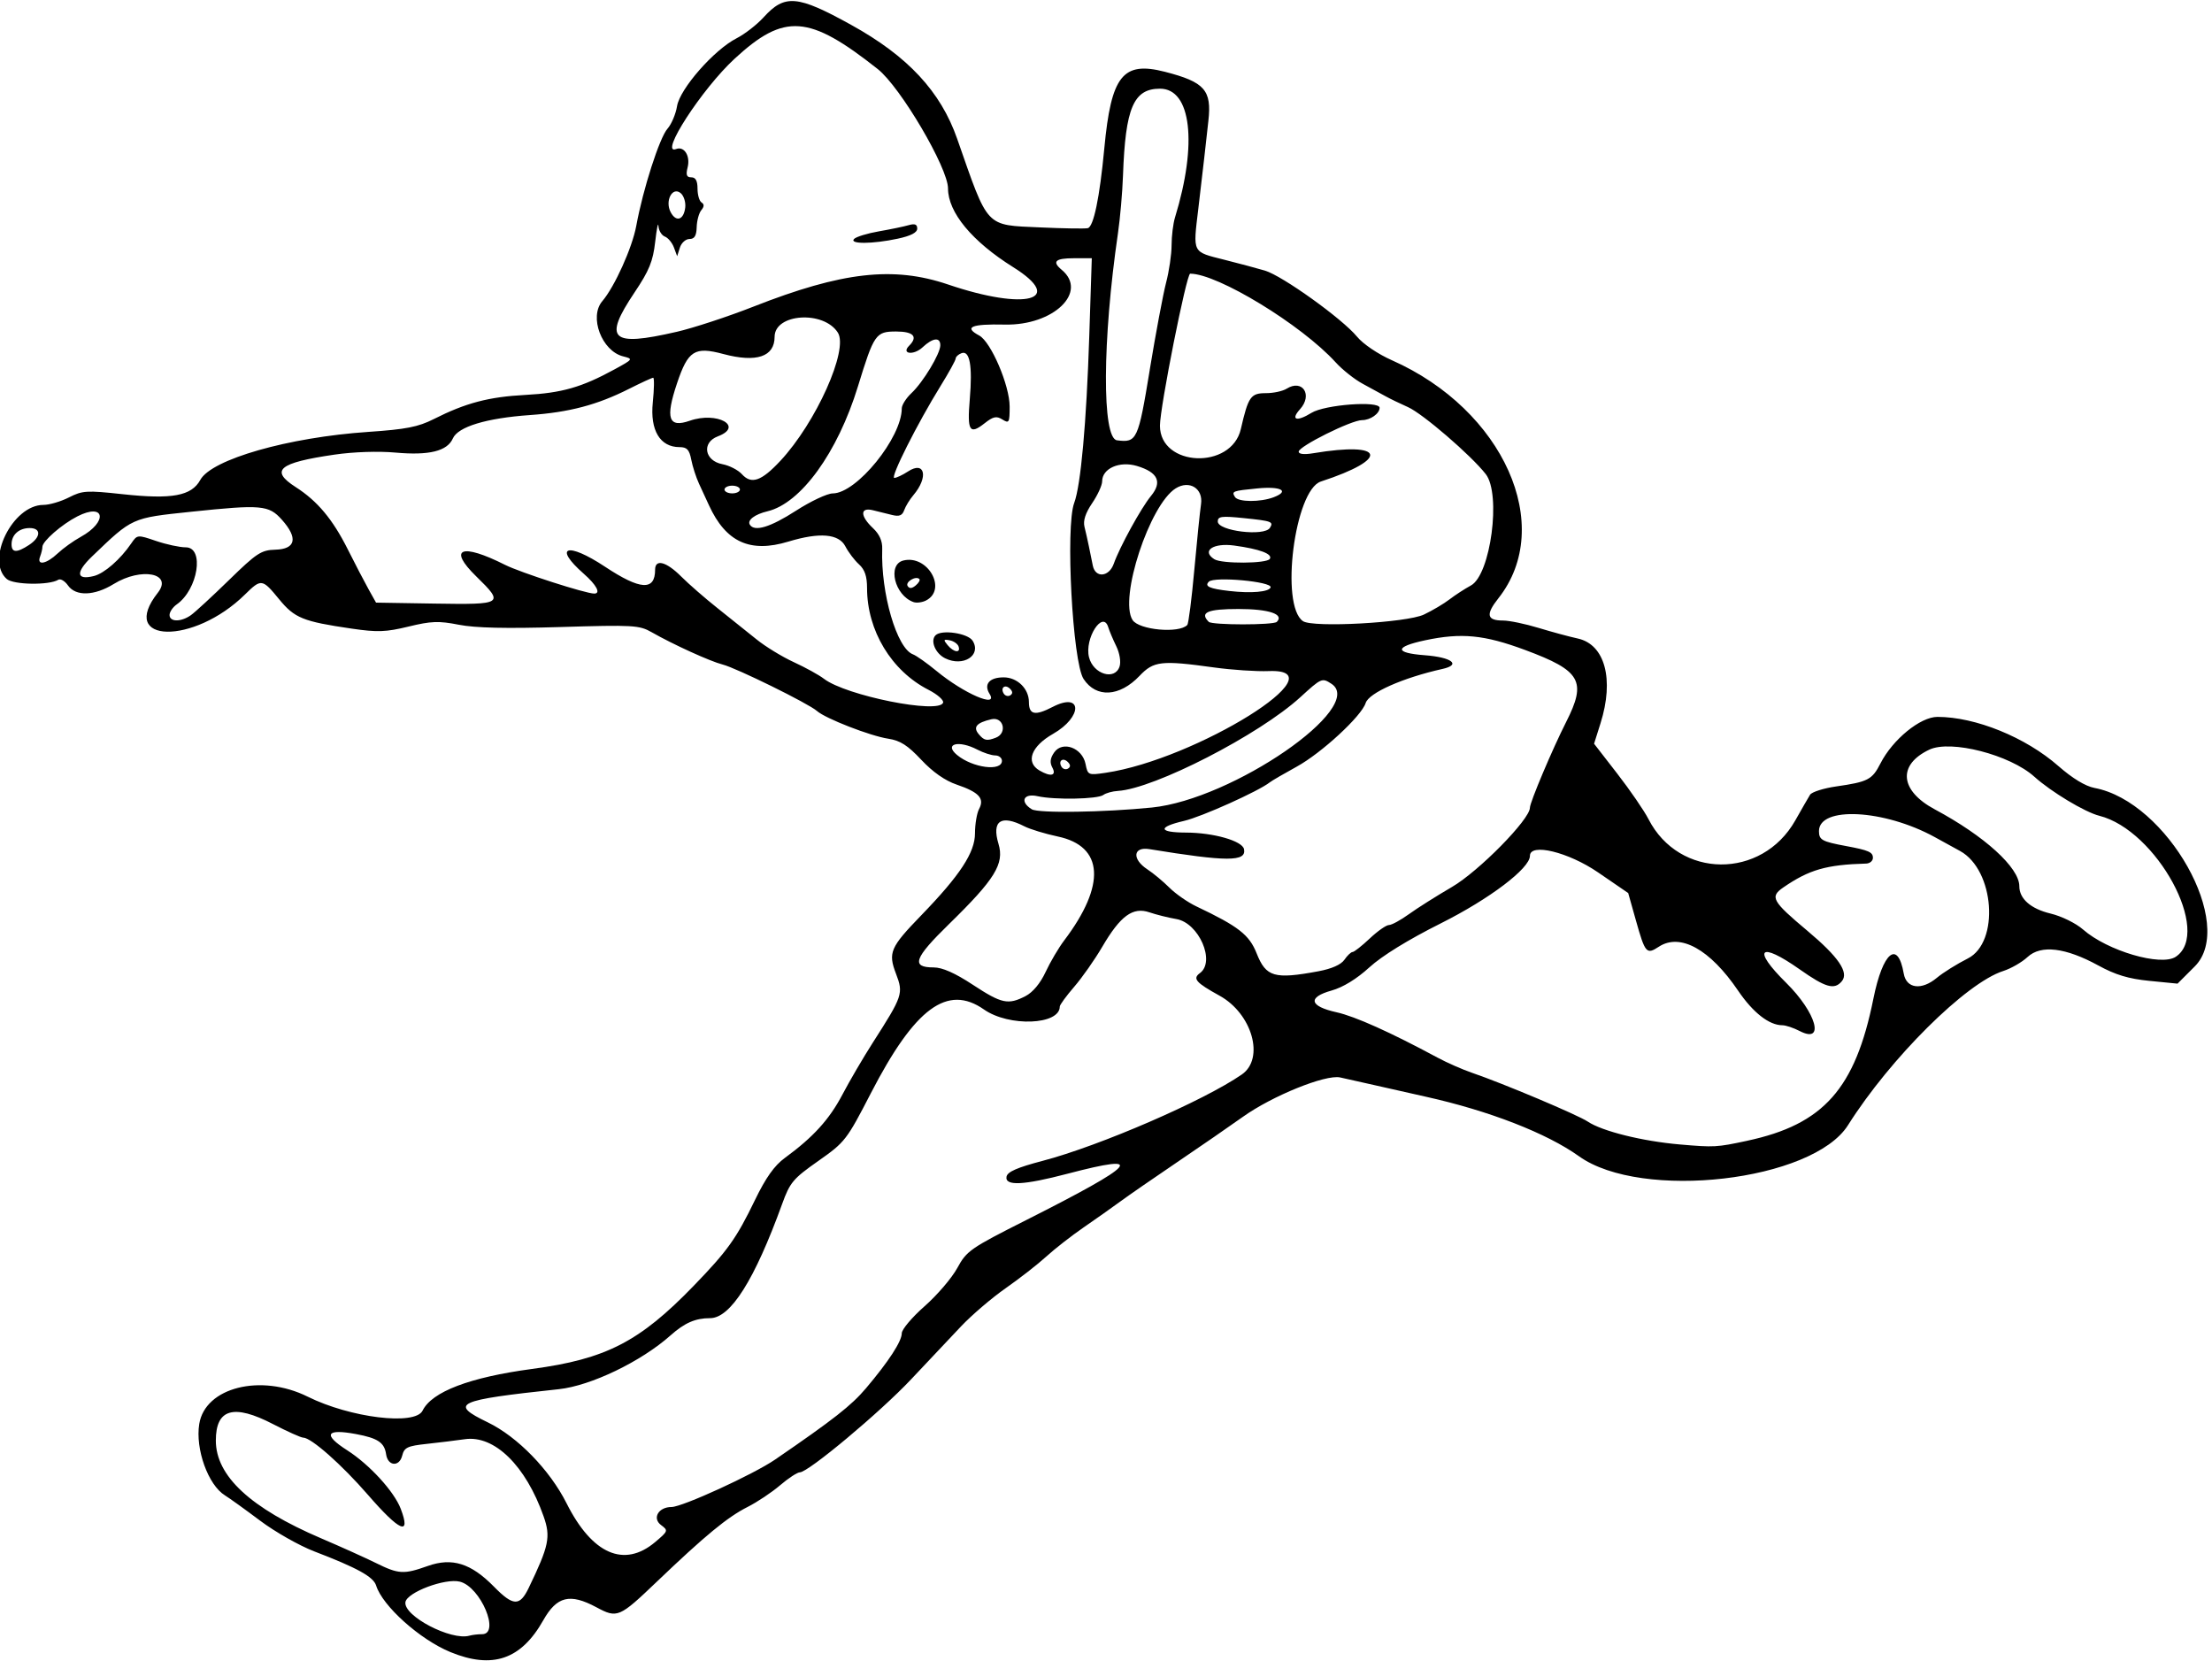 <?xml version="1.0" encoding="UTF-8"?>
<svg version="1.1" viewBox="0 0 538.12 404.06" xmlns="http://www.w3.org/2000/svg">
<path d="m109.55 401.84c-7.403-3.045-16.507-11.206-18.047-16.177-0.659-2.127-4.569-4.284-15.082-8.317-3.602-1.382-9.508-4.732-13.125-7.446-3.617-2.713-7.476-5.489-8.576-6.168-4.089-2.525-7.237-11.28-6.247-17.377 1.444-8.897 14.968-12.3 26.372-6.635 10.379 5.155 26.152 7.076 27.954 3.405 2.26-4.604 11.474-8.113 26.637-10.143 17.974-2.406 26.137-6.601 39.297-20.196 8.265-8.538 10.4-11.525 14.929-20.885 2.636-5.447 4.719-8.381 7.282-10.256 6.906-5.051 10.812-9.35 13.991-15.395 1.762-3.352 5.095-9.047 7.408-12.656 7.275-11.355 7.468-11.929 5.631-16.738-1.964-5.141-1.414-6.415 6.127-14.2 9.457-9.763 13.089-15.3 13.089-19.958 0-2.239 0.451-4.914 1.003-5.944 1.363-2.546-0.038-4.061-5.462-5.909-2.838-0.967-5.823-3.059-8.614-6.036-3.305-3.526-5.121-4.685-8.033-5.127-4.369-0.663-15.273-4.904-17.344-6.747-2.015-1.792-19.635-10.466-22.952-11.299-2.977-0.747-12.053-4.879-17.269-7.861-2.988-1.708-4.474-1.792-22.172-1.256-13.195 0.4-20.721 0.23-24.722-0.557-4.89-0.962-6.724-0.896-12.232 0.443-5.513 1.34-7.579 1.414-13.842 0.499-11.867-1.735-13.885-2.553-17.658-7.157-4.096-4.998-4.342-5.032-8.3-1.137-12.518 12.319-30.932 11.942-21.198-0.434 3.731-4.743-4-6.269-10.737-2.12-4.704 2.897-9.235 3.037-11.122 0.343-0.761-1.087-1.821-1.707-2.354-1.378-2.222 1.373-10.905 1.243-12.54-0.188-5.211-4.56 1.45-18.02 8.918-18.02 1.453 0 4.245-0.818 6.206-1.819 3.278-1.673 4.326-1.736 13.024-0.791 12.052 1.31 16.802 0.436 18.948-3.484 2.741-5.007 21.445-10.349 40.836-11.663 9.196-0.623 12.153-1.201 15.938-3.112 7.794-3.937 13.375-5.408 22.329-5.885 8.854-0.472 13.676-1.854 21.646-6.206 4.561-2.49 4.597-2.545 2.099-3.172-5.191-1.303-8.327-9.605-5.067-13.414 3.011-3.519 7.295-13.02 8.273-18.346 1.639-8.933 5.661-21.441 7.592-23.612 0.966-1.086 2.013-3.555 2.326-5.487 0.687-4.233 9.017-13.721 14.504-16.52 1.97-1.005 4.913-3.29 6.54-5.078 5.173-5.684 8.199-5.424 21.324 1.831 13.771 7.612 21.754 16.19 25.777 27.697 7.673 21.946 6.734 20.943 20.186 21.562 5.599 0.258 10.808 0.343 11.575 0.189 1.423-0.285 2.911-7.438 4.036-19.408 1.664-17.698 4.483-21.268 14.719-18.639 9.691 2.489 11.444 4.46 10.601 11.922-0.359 3.179-0.814 7.256-1.012 9.06-0.197 1.805-0.847 7.364-1.442 12.354-1.302 10.905-1.562 10.398 6.34 12.39 3.501 0.883 7.939 2.069 9.862 2.637 4.228 1.248 18.804 11.695 22.395 16.051 1.489 1.807 5.09 4.245 8.502 5.757 27.158 12.034 39.815 40.33 25.901 57.904-3.134 3.958-2.826 5.407 1.147 5.407 1.506 0 5.383 0.805 8.617 1.788 3.233 0.983 7.521 2.144 9.528 2.578 6.637 1.437 8.928 9.929 5.561 20.612l-1.572 4.986 5.664 7.307c3.115 4.019 6.524 8.984 7.574 11.034 7.47 14.571 27.565 14.734 35.728 0.29 1.555-2.751 3.166-5.549 3.58-6.219 0.414-0.67 3.285-1.581 6.378-2.026 7.712-1.108 8.727-1.635 10.742-5.586 2.978-5.836 9.698-11.327 13.865-11.327 9.267 0 21.449 4.954 29.451 11.977 3.387 2.972 6.558 4.893 8.76 5.306 17.692 3.319 34.527 33.274 24.394 43.407l-4.193 4.193-6.822-0.671c-5.085-0.5-8.255-1.454-12.448-3.746-7.986-4.366-13.973-5.082-17.216-2.059-1.359 1.267-4.02 2.798-5.912 3.402-9.047 2.889-27.461 21.172-37.769 37.5-8.605 13.631-50.246 18.446-65.439 7.567-7.831-5.608-21.877-11.069-37.259-14.487-3.867-0.859-9.562-2.143-12.656-2.853-3.094-0.71-6.786-1.537-8.204-1.838-3.571-0.758-16.507 4.483-23.644 9.578-3.108 2.219-10.292 7.174-15.964 11.011-5.672 3.837-11.906 8.147-13.854 9.579-1.948 1.432-5.955 4.263-8.906 6.291-2.951 2.028-7.053 5.228-9.115 7.109s-6.508 5.347-9.879 7.701c-3.371 2.354-8.262 6.537-10.871 9.297-2.608 2.759-8.077 8.558-12.153 12.887-7.542 8.009-25 22.599-27.043 22.599-0.618 0-2.782 1.416-4.808 3.147s-5.583 4.104-7.903 5.273c-4.881 2.459-10.287 6.909-22.056 18.156-9.197 8.789-9.639 8.976-14.751 6.236-6.429-3.446-9.607-2.663-12.903 3.177-5.4 9.568-12.358 11.945-22.615 7.726zm7.715-4.34c4.513 0-0.344-11.513-5.391-12.78-3.59-0.901-12.887 2.6-13.246 4.988-0.505 3.358 11.117 9.434 15.59 8.15 0.687-0.197 2.058-0.358 3.047-0.358zm11.35-11.25c4.944-10.247 5.394-12.403 3.629-17.412-4.346-12.341-11.967-19.805-19.16-18.766-2.126 0.307-6.296 0.819-9.267 1.138-4.711 0.506-5.474 0.871-5.973 2.857-0.706 2.812-3.501 2.572-3.917-0.336-0.406-2.837-2.013-3.917-7.299-4.904-7.35-1.373-8.155 0.109-2.147 3.952 5.411 3.461 11.409 10.02 13.007 14.224 2.555 6.72-0.216 5.544-7.958-3.376-6.413-7.389-13.826-13.938-15.777-13.938-0.537 0-3.829-1.477-7.317-3.281-9.601-4.98-13.931-3.73-13.931 3.99 0 8.622 8.429 16.444 25.646 23.798 4.715 2.014 10.689 4.705 13.274 5.981 5.571 2.748 6.77 2.817 12.649 0.729 5.902-2.096 10.504-0.658 16.081 5.024 4.69 4.779 6.282 4.839 8.464 0.316zm30.796-11.18c3.149-2.661 3.191-2.783 1.406-4.117-2.215-1.655-0.629-4.39 2.546-4.39 2.621 0 19.94-7.932 25.209-11.546 14.227-9.757 18.552-13.148 22.072-17.307 5.549-6.556 8.732-11.445 8.732-13.41 0-0.929 2.501-3.89 5.557-6.58 3.056-2.69 6.636-6.874 7.955-9.298 2.269-4.17 3.169-4.795 16.709-11.627 27.149-13.698 29.584-16.414 10.141-11.307-10.764 2.827-15.325 3.045-14.876 0.711 0.226-1.173 2.62-2.22 8.741-3.824 13.936-3.651 39.306-14.648 48.508-21.026 5.594-3.877 2.509-14.78-5.418-19.153-5.784-3.19-6.624-4.155-4.786-5.499 3.844-2.81-0.254-12.212-5.73-13.147-1.935-0.33-4.888-1.067-6.561-1.636-4.034-1.373-7.053 0.841-11.489 8.422-1.805 3.084-4.863 7.441-6.797 9.681-1.934 2.24-3.516 4.409-3.516 4.819 0 4.492-12.358 4.97-18.435 0.714-8.895-6.231-16.812-0.38-27.503 20.323-5.913 11.45-6.293 11.941-12.806 16.516-6.14 4.313-6.89 5.205-8.795 10.461-6.705 18.5-12.56 27.777-17.53 27.777-3.578 0-6.187 1.137-9.619 4.189-7.165 6.374-19.379 12.255-27.188 13.09-25.04 2.679-26.751 3.479-17.261 8.073 7.214 3.492 15.077 11.573 19.157 19.689 6.231 12.392 14.021 15.787 21.577 9.403zm265.64-97.596c18.555-3.958 26.291-12.665 30.692-34.544 2.292-11.396 5.939-14.413 7.387-6.111 0.64 3.668 4.34 4.133 8.068 1.013 1.49-1.247 4.873-3.361 7.519-4.696 7.776-3.926 6.517-21.511-1.871-26.13-1.223-0.673-4.014-2.206-6.201-3.406-12.29-6.74-28.14-7.56-28.14-1.44 0 2.144 0.72 2.542 6.562 3.626 5.522 1.024 6.562 1.48 6.562 2.876 0 0.739-0.738 1.364-1.641 1.391-9.711 0.281-13.852 1.474-20.155 5.807-3.329 2.289-2.748 3.334 5.862 10.552 7.554 6.332 10.147 10.124 8.378 12.255-1.806 2.175-3.921 1.582-10.257-2.88-9.79-6.894-11.681-5.014-3.29 3.273 7.355 7.263 9.505 14.941 3.283 11.724-1.492-0.772-3.387-1.403-4.212-1.403-3.21 0-7.134-3.067-10.765-8.413-6.846-10.08-14.091-14.09-19.298-10.679-2.99 1.959-3.307 1.593-5.563-6.411l-1.875-6.654-7.319-5.015c-7.234-4.957-16.587-7.231-16.587-4.033 0 3.044-9.812 10.473-21.694 16.426-7.913 3.964-14.306 7.902-17.363 10.694-3.086 2.819-6.412 4.86-9.184 5.636-5.92 1.657-5.428 3.822 1.203 5.295 4.507 1.001 13.12 4.868 24.538 11.017 2.32 1.25 6.117 2.92 8.438 3.712 7.519 2.567 25.717 10.238 28.125 11.856 3.489 2.343 13.301 4.78 22.408 5.565 8.407 0.724 8.927 0.696 16.392-0.897zm-175.56-35.19c1.772-0.917 3.603-3.116 4.877-5.859 1.122-2.416 3.157-5.869 4.522-7.673 10.207-13.49 9.63-22.912-1.548-25.278-3.094-0.655-6.764-1.774-8.157-2.487-5.679-2.909-7.965-1.349-6.277 4.284 1.453 4.851-0.855 8.59-12.042 19.507-8.513 8.307-9.305 10.537-3.744 10.537 2.122 0 5.176 1.35 9.543 4.219 7.022 4.612 8.581 4.946 12.826 2.752zm71.238-6.033c3.238-0.601 5.511-1.611 6.336-2.812 0.707-1.031 1.598-1.875 1.978-1.875 0.381 0 2.258-1.477 4.171-3.281 1.913-1.805 4.019-3.281 4.678-3.281 0.659 0 2.844-1.188 4.855-2.641 2.011-1.452 6.722-4.428 10.468-6.613 6.539-3.813 18.969-16.444 18.969-19.277 0-1.31 5.498-14.32 8.801-20.824 5.07-9.985 3.639-12.499-9.995-17.558-9.936-3.687-15.478-4.221-24.307-2.343-7.466 1.588-7.504 3.073-0.092 3.631 6.598 0.497 8.946 2.304 4.331 3.333-9.638 2.149-17.918 5.822-18.698 8.294-1.007 3.193-10.756 12.186-16.791 15.49-3.076 1.684-6.015 3.396-6.53 3.803-2.731 2.159-16.595 8.393-20.859 9.379-6.478 1.497-6.259 2.822 0.469 2.84 6.708 0.018 13.728 2.025 14.125 4.039 0.607 3.078-4.096 3.075-23.031-0.014-3.983-0.65-4.277 2.442-0.469 4.93 1.418 0.926 3.821 2.924 5.341 4.439s4.473 3.567 6.562 4.558c10.244 4.861 12.876 6.912 14.663 11.424 2.283 5.764 4.305 6.351 15.025 4.36zm208.58-3.53c8.858-5.915-4.646-30.791-18.618-34.298-3.489-0.876-11.72-5.827-15.799-9.505-5.916-5.334-20.336-9.044-25.543-6.574-7.766 3.685-7.194 9.958 1.324 14.521 12.118 6.492 20.573 14.174 20.573 18.693 0 3.06 2.781 5.498 7.587 6.651 2.691 0.645 6.173 2.354 7.915 3.884 5.92 5.198 18.964 9.03 22.561 6.628zm-249.08-36.3c19.612-1.983 52.257-24.474 43.68-30.093-2.29-1.5-2.436-1.437-7.588 3.272-9.994 9.134-35.524 22.246-44.358 22.782-1.341 0.081-2.94 0.524-3.555 0.985-1.379 1.033-11.859 1.228-15.992 0.298-3.455-0.778-4.395 1.355-1.406 3.189 1.597 0.98 17.6 0.743 29.219-0.432zm-24.22-9.712c-0.663-1.24-0.536-2.287 0.451-3.696 2.025-2.891 6.834-1.12 7.62 2.807 0.547 2.733 0.648 2.778 4.877 2.155 21.977-3.236 57.646-25.46 39.709-24.741-2.965 0.119-8.966-0.279-13.335-0.884-12.844-1.778-14.672-1.571-18.119 2.054-4.857 5.108-10.542 5.419-13.609 0.746-2.681-4.085-4.439-37.066-2.282-42.806 1.607-4.275 2.982-19.486 3.666-40.547l0.617-18.984h-4.367c-4.524 0-5.375 0.808-2.961 2.812 6.508 5.401-1.983 13.584-13.828 13.326-8.201-0.178-10.057 0.615-6.231 2.663 2.861 1.531 7.403 12.132 7.403 17.279 0 3.923-0.135 4.163-1.763 3.146-1.446-0.903-2.226-0.738-4.329 0.917-3.663 2.882-4.264 1.906-3.607-5.864 0.688-8.136-6e-3 -11.955-2.029-11.178-0.768 0.295-1.397 0.87-1.397 1.279 0 0.409-1.659 3.422-3.686 6.697-5.63 9.097-12.3 22.357-11.25 22.357 0.518 0 2.017-0.705 3.332-1.567 4.125-2.703 5.038 1.384 1.293 5.785-0.878 1.031-1.875 2.662-2.216 3.623-0.466 1.314-1.199 1.605-2.952 1.172-1.283-0.317-3.387-0.836-4.676-1.154-3.129-0.772-3.12 1.397 0.017 4.344 1.597 1.5 2.329 3.146 2.262 5.085-0.37 10.742 3.545 24.166 7.472 25.622 0.824 0.306 3.397 2.121 5.717 4.035 6.691 5.518 15.171 9.178 12.922 5.577-1.464-2.345-0.035-4.008 3.445-4.008 3.312 0 6.133 2.762 6.133 6.005 0 3.099 1.478 3.405 5.756 1.193 7.277-3.763 7.374 2.409 0.103 6.552-5.329 3.037-6.748 6.89-3.281 8.909 2.74 1.596 4.185 1.264 3.124-0.717zm-26.07-26.58c-2.392-1.175-3.686-4.264-2.347-5.604 1.452-1.452 7.873-0.506 9.023 1.33 2.22 3.544-2.288 6.43-6.676 4.274zm3.261-2.867c-0.215-0.645-1.186-1.326-2.158-1.514-1.529-0.296-1.598-0.138-0.511 1.172 1.487 1.792 3.225 2.015 2.668 0.343zm-10.984-10.819c-4.579-1.625-6.405-9.113-2.464-10.102 5.919-1.486 10.762 7.024 5.531 9.718-0.931 0.48-2.312 0.653-3.067 0.385zm1.437-5.602c-0.85-0.85-3.464 0.704-2.852 1.695 0.42 0.68 1.033 0.64 1.957-0.127 0.74-0.614 1.143-1.32 0.894-1.568zm20.09 44.22c0-0.718-0.738-1.309-1.641-1.312-0.902-3e-3 -2.849-0.636-4.326-1.406-4.574-2.386-8.233-1.425-4.951 1.299 3.79 3.146 10.917 4.072 10.917 1.419zm16.035 0.291c-1.203-1.203-2.424-0.273-1.533 1.168 0.345 0.558 1.057 0.75 1.582 0.425 0.64-0.396 0.624-0.92-0.049-1.593zm-17.518-5.916c2.861-1.098 1.863-5.181-1.095-4.484-3.607 0.85-4.5 1.896-3.08 3.607 1.319 1.59 1.964 1.725 4.175 0.877zm-12.83-8.521c0.205-0.617-1.392-2.022-3.55-3.123-9.024-4.604-14.95-14.417-14.95-24.756 0-2.864-0.556-4.493-1.971-5.774-1.084-0.981-2.571-2.945-3.305-4.364-1.59-3.076-6.262-3.468-13.857-1.164-9.325 2.829-15.205 0.143-19.323-8.828-0.614-1.337-1.703-3.697-2.42-5.244-0.717-1.547-1.569-4.184-1.893-5.859-0.471-2.436-1.044-3.047-2.858-3.047-4.739 0-7.191-4.097-6.498-10.86 0.339-3.308 0.382-6.015 0.095-6.015-0.287 0-2.935 1.218-5.886 2.707-7.735 3.904-14.515 5.695-24.114 6.371-10.59 0.746-17.488 2.84-18.738 5.689-1.353 3.084-5.78 4.176-13.935 3.437-4.192-0.38-10.211-0.179-14.846 0.495-13.612 1.981-15.808 3.821-9.435 7.906 5.268 3.377 8.986 7.819 12.646 15.114 1.811 3.609 4.102 8.007 5.09 9.772l1.797 3.209 14.247 0.233c16.713 0.273 16.994 0.09 10.123-6.619-6.993-6.828-3.637-8.169 7.013-2.804 3.713 1.871 19.605 6.99 21.699 6.99 1.662 0 0.557-2.096-2.538-4.813-7.573-6.649-4.055-7.825 5.156-1.724 8.605 5.7 12.188 5.913 12.188 0.724 0-2.683 2.718-1.969 6.356 1.669 1.846 1.846 5.844 5.327 8.884 7.734 3.04 2.408 7.288 5.806 9.44 7.551 2.152 1.745 6.234 4.239 9.07 5.541 2.836 1.303 6.135 3.123 7.332 4.046 5.309 4.092 28.034 8.646 28.98 5.806zm16.286-3.375c-1.203-1.203-2.424-0.273-1.533 1.168 0.345 0.558 1.057 0.75 1.582 0.425 0.64-0.396 0.624-0.92-0.049-1.593zm26.653-5.446c0.356-1.123 6e-3 -3.244-0.815-4.922-0.793-1.621-1.666-3.687-1.94-4.589-1.312-4.313-5.835 2.716-4.688 7.285 1.043 4.154 6.329 5.735 7.443 2.225zm16.463-10.078c0.306-0.332 1.07-6.3 1.697-13.261 0.627-6.961 1.37-14.219 1.65-16.13 0.559-3.806-2.827-5.916-6.158-3.839-6.348 3.958-13.835 26.767-10.509 32.015 1.548 2.443 11.363 3.337 13.32 1.214zm21.779-0.752c1.865-1.865-1.91-3.133-9.325-3.133-7.553 0-9.509 0.845-7.229 3.125 0.81 0.81 15.745 0.817 16.554 8e-3zm35.789-1.779c2.062-0.98 4.857-2.634 6.21-3.677 1.353-1.043 3.706-2.573 5.229-3.4 4.794-2.604 7.403-22.229 3.602-27.089-3.584-4.582-15.321-14.695-18.903-16.286-2.001-0.889-4.482-2.092-5.514-2.673-1.03-0.582-3.5-1.928-5.48-2.992-1.99-1.064-4.96-3.416-6.61-5.227-8.32-9.146-28.72-21.574-35.4-21.574-0.891 0-7.352 32.489-7.352 36.971 0 10.054 17.382 10.783 19.678 0.826 1.829-7.934 2.392-8.734 6.149-8.734 1.794 0 4.043-0.488 4.999-1.085 3.857-2.409 6.4 1.513 3.242 5.002-2.366 2.615-0.812 3.104 2.79 0.878 3.251-2.009 16.579-3 16.579-1.232 0 1.42-2.254 3-4.28 3-2.596 0-15.407 6.376-15.407 7.667 0 0.606 1.33 0.753 3.516 0.388 17.571-2.936 18.749 1.371 1.881 6.878-6.376 2.082-9.967 30.148-4.346 33.965 2.408 1.635 25.217 0.389 29.419-1.607zm-299.97 0.156c1.017-0.717 5.2-4.573 9.296-8.569 6.704-6.541 7.827-7.276 11.25-7.369 4.99-0.135 5.578-2.83 1.591-7.292-3.191-3.571-4.976-3.726-22.163-1.924-14.433 1.514-14.15 1.385-24.021 10.869-4.044 3.885-3.855 5.837 0.461 4.753 2.537-0.637 6.442-4.046 9.088-7.933 1.452-2.134 1.506-2.139 6.026-0.599 2.509 0.855 5.765 1.554 7.236 1.554 4.597 0 2.972 10.258-2.198 13.881-0.962 0.674-1.748 1.834-1.748 2.578 0 1.719 2.776 1.746 5.182 0.05zm262.67-6.768c0.46-1.403-13.697-2.709-15.02-1.386-1.13 1.13 0.141 1.706 4.98 2.261 5.352 0.613 9.675 0.237 10.04-0.874zm-38.147-5.757c1.434-4.07 6.65-13.571 9.044-16.474 2.807-3.404 1.703-5.769-3.409-7.3-4.243-1.271-8.465 0.596-8.465 3.743 0 0.947-1.09 3.329-2.423 5.293-1.637 2.412-2.245 4.279-1.875 5.756 0.301 1.202 0.784 3.346 1.073 4.764 0.289 1.418 0.719 3.527 0.955 4.688 0.627 3.078 3.957 2.772 5.099-0.469zm-256.94-2.49c1.317-1.242 3.836-3.051 5.597-4.021 6.706-3.693 5.945-8.447-0.799-4.998-3.78 1.933-8.496 6.043-8.496 7.404 0 0.498-0.256 1.573-0.569 2.389-0.86 2.242 1.527 1.809 4.268-0.774zm294.9 1.318c0.744-1.204-2.445-2.399-8.669-3.25-5.122-0.701-8.029 1.306-4.828 3.332 1.803 1.141 12.782 1.075 13.497-0.082zm-301.85-3.39c2.915-1.91 2.998-4.111 0.155-4.111-2.586 0-4.406 1.627-4.406 3.938 0 2.088 1.251 2.139 4.252 0.173zm301.88-4.17c0.921-1.49 0.458-1.662-6.398-2.364-5.363-0.549-6.297-0.428-6.297 0.822 0 2.326 11.358 3.705 12.695 1.542zm-115.32-4.15c3.594-2.317 7.631-4.215 8.972-4.219 5.8-0.015 16.781-13.545 16.781-20.676 0-0.827 1.061-2.501 2.359-3.72 2.843-2.671 7.016-9.592 7.016-11.637 0-2.051-1.834-1.839-4.323 0.5-2.139 2.01-5.282 1.632-3.258-0.392 2.208-2.208 1.06-3.457-3.175-3.457-4.95 0-5.372 0.607-9.288 13.365-4.938 16.09-13.87 28.424-21.986 30.36-3.107 0.741-4.987 2.161-4.31 3.256 1.115 1.804 4.975 0.64 11.213-3.381zm116.22-3.286c4.009-1.524 1.793-2.716-3.992-2.147-6.043 0.595-6.28 0.686-5.417 2.083 0.779 1.26 6.167 1.297 9.409 0.064zm-129.84-1.88c0-0.516-0.844-0.938-1.875-0.938s-1.875 0.422-1.875 0.938c0 0.516 0.844 0.938 1.875 0.938s1.875-0.422 1.875-0.938zm9.844-6.981c8.671-9.304 16.615-27.006 13.988-31.169-3.444-5.46-15.395-4.678-15.395 1.007 0 4.852-4.42 6.336-12.464 4.185-6.994-1.871-8.59-0.863-11.271 7.112-2.886 8.584-2.088 10.925 3.106 9.114 6.653-2.319 13.26 1.368 6.812 3.802-3.983 1.504-3.244 5.949 1.125 6.769 1.682 0.316 3.82 1.415 4.751 2.444 2.293 2.534 4.74 1.68 9.346-3.263zm89.843-22.091c1.461-8.872 3.254-18.426 3.984-21.231 0.74-2.804 1.34-6.914 1.34-9.133 0-2.218 0.375-5.256 0.834-6.751 5.51-17.953 3.954-31.312-3.647-31.312-6.438 0-8.427 4.659-9.007 21.094-0.145 4.125-0.697 10.453-1.225 14.062-3.806 26.004-3.918 49.893-0.236 50.372 4.844 0.629 5.159-0.046 7.967-17.101zm-115.15-9.264c4.125-0.952 12.562-3.72 18.75-6.151 21.571-8.476 34.054-9.894 47.356-5.38 18.91 6.417 28.676 3.82 15.84-4.214-10.01-6.266-15.86-13.322-15.86-19.152 0-5.003-11.581-24.676-17.091-29.033-16.747-13.244-22.71-13.679-34.801-2.544-7.974 7.344-18.525 23.631-14.244 21.989 1.96-0.752 3.489 1.683 2.793 4.452-0.468 1.864-0.258 2.433 0.897 2.433 1.044 0 1.508 0.849 1.508 2.757 0 1.516 0.442 3.031 0.983 3.365 0.678 0.419 0.659 0.998-0.061 1.865-0.574 0.692-1.081 2.553-1.126 4.135-0.06 2.104-0.531 2.877-1.751 2.877-0.918 0-1.968 0.942-2.334 2.094l-0.665 2.094-0.782-2.115c-0.43-1.163-1.425-2.361-2.211-2.663-0.786-0.302-1.486-1.452-1.557-2.557-0.071-1.105-0.427 0.614-0.792 3.819-0.544 4.777-1.451 7.002-5.028 12.333-7.688 11.459-5.767 13.271 10.167 9.594zm43.241-22.622c0.528-0.528 3.249-1.357 6.047-1.843 2.798-0.486 6.036-1.158 7.197-1.493 1.536-0.444 2.109-0.219 2.109 0.828 0 0.968-1.546 1.769-4.734 2.453-6.156 1.32-11.914 1.35-10.619 0.055zm-41.084-7.63c0.155-1.293-0.343-2.87-1.107-3.504-2.025-1.68-3.895 1.906-2.426 4.651 1.326 2.478 3.17 1.879 3.533-1.147z"/>
</svg>
